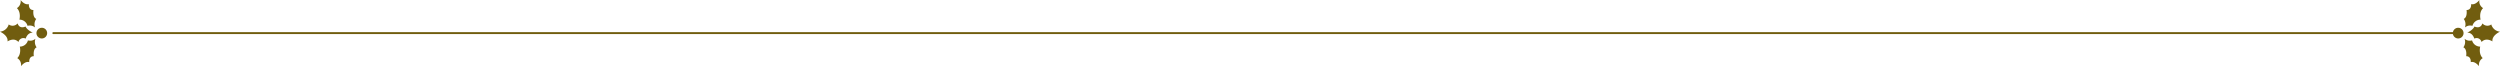 <svg xmlns="http://www.w3.org/2000/svg" width="1280" height="33.914" viewBox="0 0 1280 33.914">
  <g id="グループ_82912" data-name="グループ 82912" transform="translate(0 0)">
    <line id="線_203" data-name="線 203" x1="1231.2" transform="translate(27.3 16.957)" fill="none" stroke="#715d0f" stroke-linecap="round" stroke-width="1"/>
    <path id="パス_29372" data-name="パス 29372" d="M5.474,2.737A2.737,2.737,0,1,1,2.737,0,2.737,2.737,0,0,1,5.474,2.737" transform="translate(18.665 19.694) rotate(-90)" fill="#715d0f"/>
    <path id="パス_29373" data-name="パス 29373" d="M5.293,0S3.4,4.31.3,3.856c0,0,2.268,3.252-.3,5.6a2.579,2.579,0,0,1,1.739,3.705s3.176.832,3.025,3.629c0,0,1.437-3.025,3.176-3.705,0,0-1.588-3.025,1.588-4.083A3.332,3.332,0,0,1,9,4.461,5.115,5.115,0,0,1,5.293,0" transform="translate(0 21.513) rotate(-90)" fill="#715d0f"/>
    <path id="パス_29374" data-name="パス 29374" d="M14.065,9.3a4.172,4.172,0,0,1-.832-3.856,4.246,4.246,0,0,1-3.176-4.159S6.352,2.268,4.159,0A4.056,4.056,0,0,1,0,1.891S2.722,3.856,2.117,6.125c0,0,3.025-.3,3.025,2.344,0,0,3.629-.6,4.537,1.437a4.671,4.671,0,0,1,4.386-.6" transform="translate(8.847 33.914) rotate(-90)" fill="#715d0f"/>
    <path id="パス_29375" data-name="パス 29375" d="M0,9.3A4.171,4.171,0,0,0,.832,5.444,4.246,4.246,0,0,0,4.008,1.286S7.713,2.268,9.906,0a4.056,4.056,0,0,0,4.159,1.891s-2.722,1.966-2.117,4.234c0,0-3.025-.3-3.025,2.344,0,0-3.629-.6-4.537,1.437A4.671,4.671,0,0,0,0,9.3" transform="translate(8.658 14.065) rotate(-90)" fill="#715d0f"/>
    <path id="パス_29378" data-name="パス 29378" d="M5.474,2.737A2.737,2.737,0,1,0,2.737,5.474,2.737,2.737,0,0,0,5.474,2.737" transform="translate(1255.861 19.694) rotate(-90)" fill="#715d0f"/>
    <path id="パス_29379" data-name="パス 29379" d="M5.293,16.787S3.4,12.477.3,12.93c0,0,2.268-3.252-.3-5.6A2.579,2.579,0,0,0,1.739,3.629S4.915,2.8,4.764,0c0,0,1.437,3.025,3.176,3.705,0,0-1.588,3.025,1.588,4.083A3.332,3.332,0,0,0,9,12.325a5.115,5.115,0,0,0-3.705,4.461" transform="translate(1263.213 21.513) rotate(-90)" fill="#715d0f"/>
    <path id="パス_29380" data-name="パス 29380" d="M14.065.6a4.172,4.172,0,0,0-.832,3.856A4.246,4.246,0,0,0,10.057,8.62s-3.705-.983-5.9,1.286A4.056,4.056,0,0,0,0,8.015S2.722,6.049,2.117,3.781c0,0,3.025.3,3.025-2.344,0,0,3.629.6,4.537-1.437a4.671,4.671,0,0,0,4.386.6" transform="translate(1261.247 33.914) rotate(-90)" fill="#715d0f"/>
    <path id="パス_29381" data-name="パス 29381" d="M0,.6A4.171,4.171,0,0,1,.832,4.461,4.246,4.246,0,0,1,4.008,8.62s3.705-.983,5.9,1.286a4.056,4.056,0,0,1,4.159-1.891s-2.722-1.966-2.117-4.234c0,0-3.025.3-3.025-2.344,0,0-3.629.6-4.537-1.437A4.671,4.671,0,0,1,0,.6" transform="translate(1261.436 14.064) rotate(-90)" fill="#715d0f"/>
  </g>
</svg>
